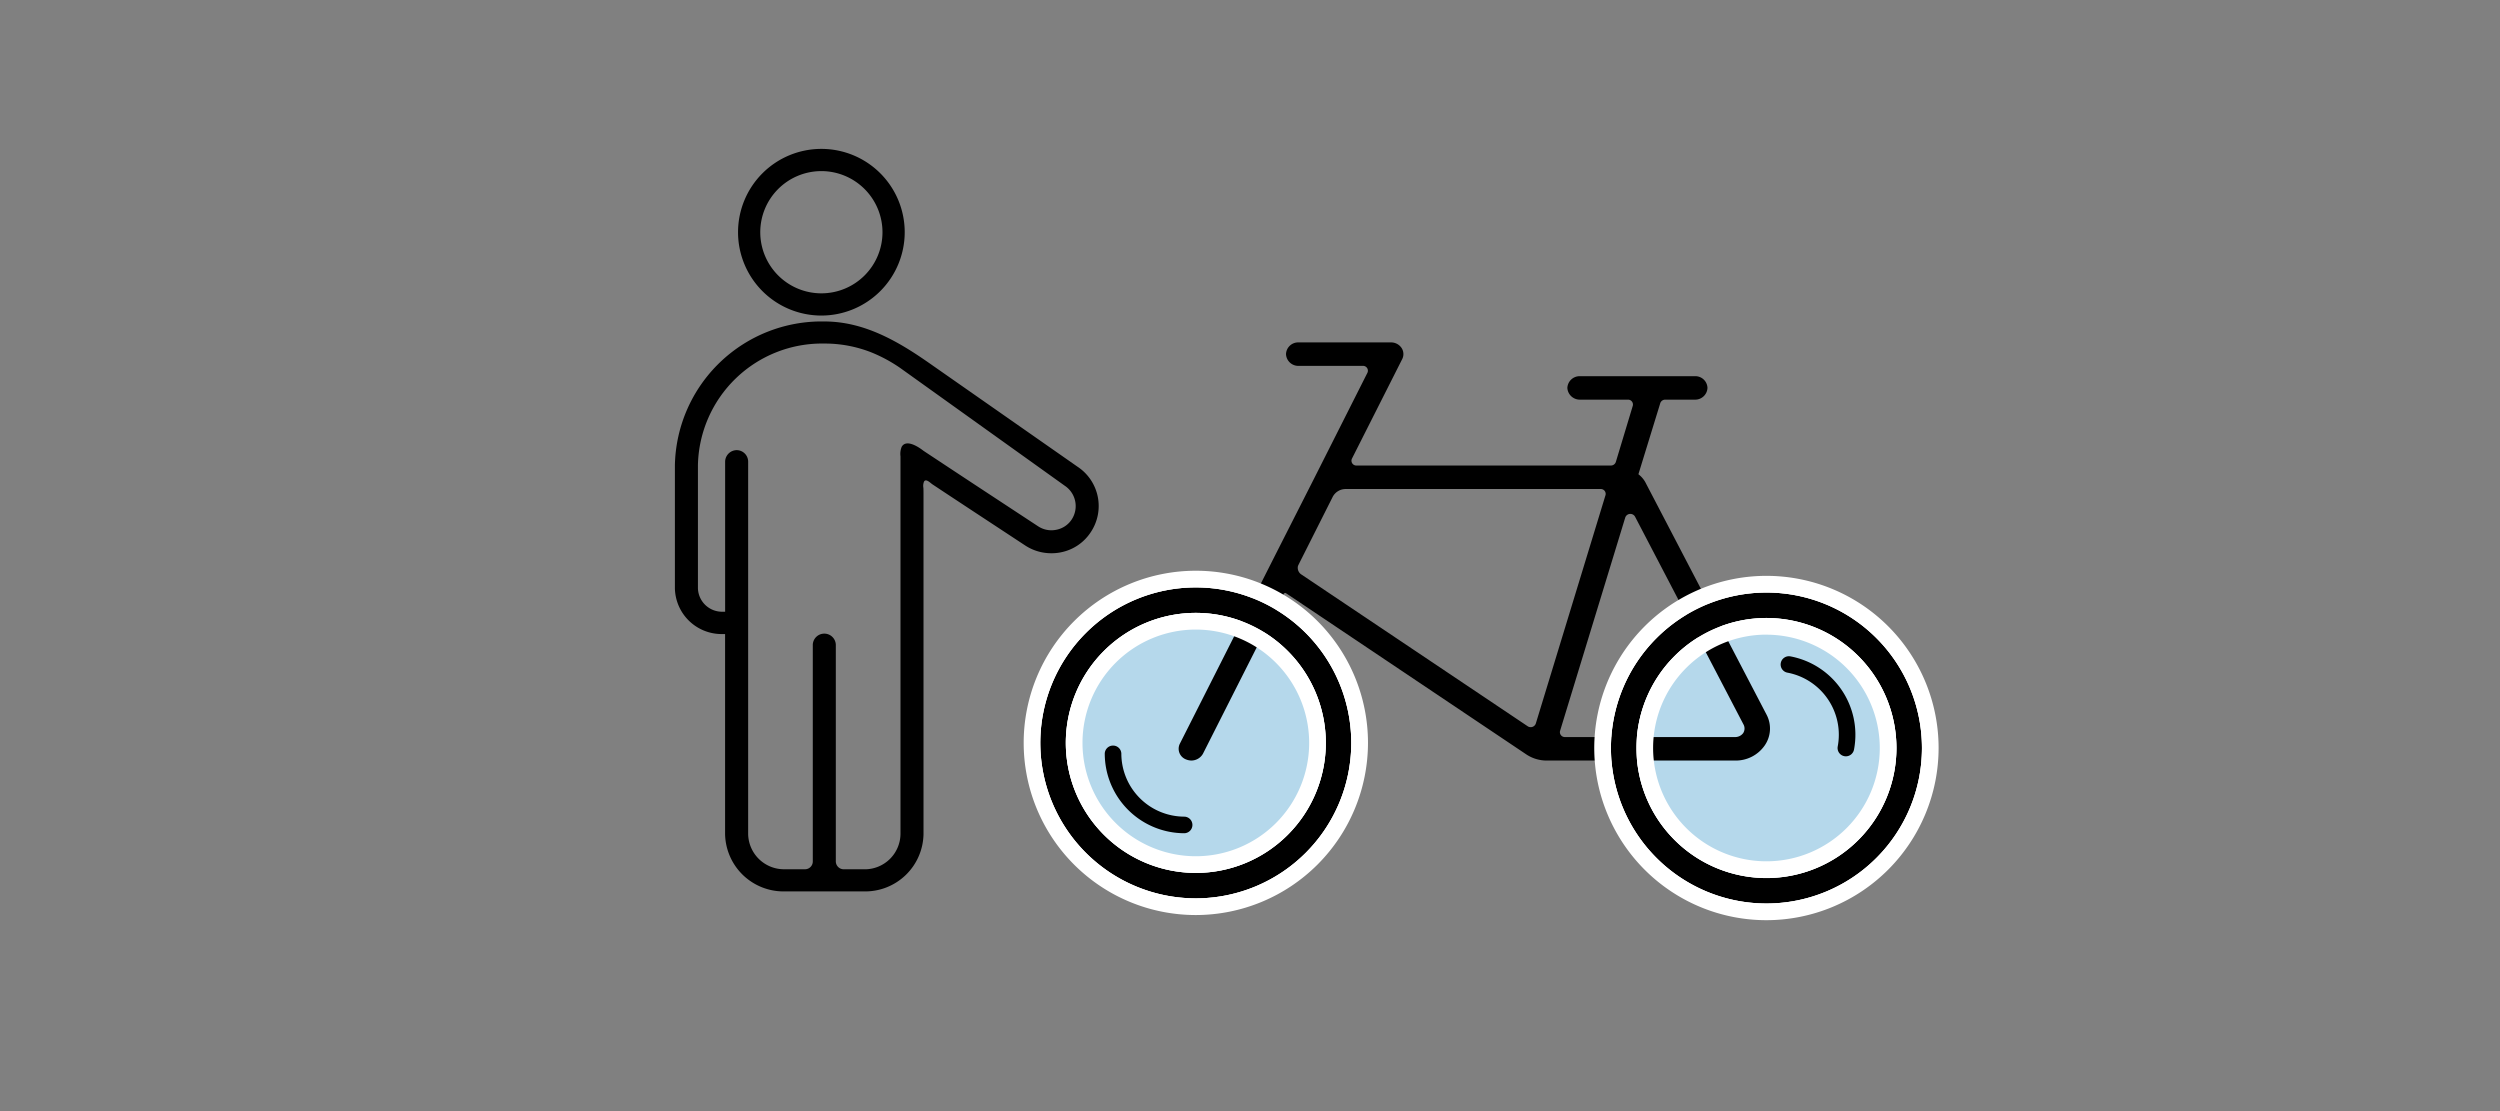 <svg xmlns="http://www.w3.org/2000/svg" width="225" height="100" viewBox="0 0 225 100">
  <rect x="0" y="0" width="225" height="100" fill="#808080" stroke="none"/>
  <g id="グループ_293" data-name="グループ 293" transform="translate(-693 -4765)">
    <g id="グループ_261" data-name="グループ 261">
      <rect id="長方形_138" data-name="長方形 138" width="225" height="100" transform="translate(693 4765)" fill="none"/>
      <g id="グループ_29" data-name="グループ 29" transform="translate(782.663 4793.365)">
        <g id="グループ_36" data-name="グループ 36" transform="translate(2.817 2.456)">
          <g id="グループ_35" data-name="グループ 35" transform="translate(0)">
            <circle id="楕円形_21" data-name="楕円形 21" cx="11.697" cy="11.697" r="11.697" transform="translate(54.802 24.805)" fill="#b5d8eb"/>
            <circle id="楕円形_22" data-name="楕円形 22" cx="11.697" cy="11.697" r="11.697" transform="translate(3.444 24.343)" fill="#b5d8eb"/>
            <path id="パス_31" data-name="パス 31" d="M154.453,935.157,143.6,914.349a2.314,2.314,0,0,0-.688-.844l1.968-6.4a.467.467,0,0,1,.452-.314h2.649a1.107,1.107,0,0,0,1.147-1.055,1.093,1.093,0,0,0-1.147-1.055H137.664a1.107,1.107,0,0,0-1.147,1.055,1.122,1.122,0,0,0,1.147,1.055h4.291a.441.441,0,0,1,.452.548l-1.528,5.064a.465.465,0,0,1-.454.317H117.551a.435.435,0,0,1-.424-.615l4.528-8.966a1,1,0,0,0-.069-1.014,1.129,1.129,0,0,0-.963-.484h-8.28a1.093,1.093,0,0,0-1.147,1.055,1.107,1.107,0,0,0,1.147,1.055H118.1a.436.436,0,0,1,.427.615l-4.874,9.663-3.395,6.691-8.624,17.051a1.025,1.025,0,0,0,.55,1.395,1.349,1.349,0,0,0,.482.105,1.2,1.2,0,0,0,1.055-.612l7.243-14.328a.183.183,0,0,1,.117-.133c.094-.028.1.018.163.046l21.583,14.478a3.308,3.308,0,0,0,1.835.551h16.973a3.167,3.167,0,0,0,2.638-1.351A2.674,2.674,0,0,0,154.453,935.157Zm-41.859-12.62a.717.717,0,0,1-.321-.78l.069-.149,3.062-6.08a1.315,1.315,0,0,1,1.181-.693H139.5a.439.439,0,0,1,.452.548l-6.278,20.569a.486.486,0,0,1-.729.232ZM152.343,936.8a.89.89,0,0,1-.711.358H136.313a.442.442,0,0,1-.454-.548l5.872-19.221a.485.485,0,0,1,.876-.069l9.782,18.742A.764.764,0,0,1,152.343,936.8Z" transform="translate(-87.935 -901.644)"/>
            <g id="グループ_33" data-name="グループ 33" transform="translate(51.359 21.36)">
              <path id="パス_32" data-name="パス 32" d="M132.488,939.073a13.995,13.995,0,1,1,13.994-13.993A14.01,14.01,0,0,1,132.488,939.073Zm0-25.7a11.7,11.7,0,1,0,11.7,11.7A11.714,11.714,0,0,0,132.488,913.378Z" transform="translate(-117.347 -909.937)"/>
              <path id="パス_32_-_アウトライン" data-name="パス 32 - アウトライン" d="M132.488,939.073a13.995,13.995,0,1,0-13.994-13.993,14.01,14.01,0,0,0,13.994,13.993m0-25.7a11.7,11.7,0,1,1-11.7,11.7,11.716,11.716,0,0,1,11.7-11.7m0,27.2a15.495,15.495,0,1,1,15.494-15.493A15.511,15.511,0,0,1,132.488,940.573Zm0-25.7a10.2,10.2,0,1,0,10.2,10.2A10.213,10.213,0,0,0,132.488,914.878Z" transform="translate(-117.347 -909.937)" fill="#fff"/>
              <path id="パス_33" data-name="パス 33" d="M133.134,911.731a13.995,13.995,0,1,1-13.994,14,14.01,14.01,0,0,1,13.994-14Zm0,25.7a11.7,11.7,0,1,0-11.7-11.7,11.715,11.715,0,0,0,11.7,11.7Zm0-26.843a15.142,15.142,0,1,0,15.14,15.143,15.159,15.159,0,0,0-15.14-15.143Zm0,25.7a10.554,10.554,0,1,1,10.553-10.553,10.565,10.565,0,0,1-10.553,10.553Z" transform="translate(-117.994 -910.584)" fill="#fff"/>
            </g>
            <g id="グループ_34" data-name="グループ 34" transform="translate(0 20.899)">
              <path id="パス_34" data-name="パス 34" d="M110.1,938.87a13.994,13.994,0,1,1,13.994-13.994A14.01,14.01,0,0,1,110.1,938.87Zm0-25.693a11.7,11.7,0,1,0,11.7,11.7A11.714,11.714,0,0,0,110.1,913.177Z" transform="translate(-94.955 -909.736)"/>
              <path id="パス_34_-_アウトライン" data-name="パス 34 - アウトライン" d="M110.1,938.87A13.994,13.994,0,1,0,96.1,924.877,14.01,14.01,0,0,0,110.1,938.87m0-25.693a11.7,11.7,0,1,1-11.7,11.7,11.712,11.712,0,0,1,11.7-11.7m0,27.193a15.494,15.494,0,1,1,15.494-15.494A15.511,15.511,0,0,1,110.1,940.37Zm0-25.693a10.2,10.2,0,1,0,10.2,10.2A10.211,10.211,0,0,0,110.1,914.677Z" transform="translate(-94.955 -909.736)" fill="#fff"/>
              <path id="パス_35" data-name="パス 35" d="M110.742,911.53a13.994,13.994,0,1,1-13.994,13.994,14.008,14.008,0,0,1,13.994-13.994Zm0,25.693a11.7,11.7,0,1,0-11.7-11.7,11.712,11.712,0,0,0,11.7,11.7Zm0-26.84a15.14,15.14,0,1,0,15.14,15.14,15.157,15.157,0,0,0-15.14-15.14Zm0,25.693A10.553,10.553,0,1,1,121.3,925.523a10.565,10.565,0,0,1-10.553,10.553Z" transform="translate(-95.602 -910.383)" fill="#fff"/>
            </g>
          </g>
          <path id="パス_36" data-name="パス 36" d="M131.014,922.59a.748.748,0,0,1-.734-.888,5.686,5.686,0,0,0-4.514-6.64.745.745,0,1,1,.28-1.463,7.178,7.178,0,0,1,5.7,8.383A.747.747,0,0,1,131.014,922.59Z" transform="translate(-57.365 -885.342)"/>
          <path id="パス_37" data-name="パス 37" d="M105.8,924.993a7.18,7.18,0,0,1-7.17-7.17.747.747,0,0,1,1.493,0A5.682,5.682,0,0,0,105.8,923.5a.747.747,0,0,1,0,1.493Z" transform="translate(-91.682 -880.823)"/>
        </g>
      </g>
      <g id="グループ_73" data-name="グループ 73" transform="translate(584.731 3886.196)">
        <path id="パス_66" data-name="パス 66" d="M179.253,905.636a7.5,7.5,0,1,1,7.5-7.5A7.508,7.508,0,0,1,179.253,905.636Zm0-13a5.5,5.5,0,1,0,5.5,5.5A5.507,5.507,0,0,0,179.253,892.635Z" transform="translate(2.94 1.568)"/>
        <path id="パス_67" data-name="パス 67" d="M191.964,902.681c-2.892-2.024-5.925-3.791-9.509-3.791a13.208,13.208,0,0,0-13.445,12.927V922.9a4.206,4.206,0,0,0,4.268,4.123h.249v18.024a5.264,5.264,0,0,0,5.345,5.138h7.168a5.251,5.251,0,0,0,5.345-5.138V914.508c0-.207,0-.425-.01-.636a1.029,1.029,0,0,1,.054-.566c.17-.315.58.124.752.238l.8.53.845.559L195.9,916l4.661,3.066a4.269,4.269,0,0,0,2.32.684,4.121,4.121,0,0,0,.87-.083,4.174,4.174,0,0,0,2.693-1.823,4.237,4.237,0,0,0-1.2-5.883m-1.139,1.719a2.2,2.2,0,0,1,.622,3.025,2.139,2.139,0,0,1-1.388.932,2.171,2.171,0,0,1-1.637-.311l-5.8-3.812-2.072-1.367-2.445-1.616c-.437-.342-1.548-1.083-1.964-.361a1.709,1.709,0,0,0-.108.856v34.019a3.216,3.216,0,0,1-3.273,3.149h-1.823a.716.716,0,0,1-.725-.7V927.976a1.037,1.037,0,0,0-2.072,0v19.515a.7.7,0,0,1-.7.7h-1.844a3.229,3.229,0,0,1-3.273-3.149V911.507a1.039,1.039,0,0,0-1.036-1.036,1.053,1.053,0,0,0-1.036,1.036v13.507H173.3a2.173,2.173,0,0,1-2.217-2.113V911.817a11.173,11.173,0,0,1,11.374-10.939,11.411,11.411,0,0,1,4.268.808,13.319,13.319,0,0,1,2.59,1.409" transform="translate(0 8.846)"/>
      </g>
    </g>
  </g>
</svg>
